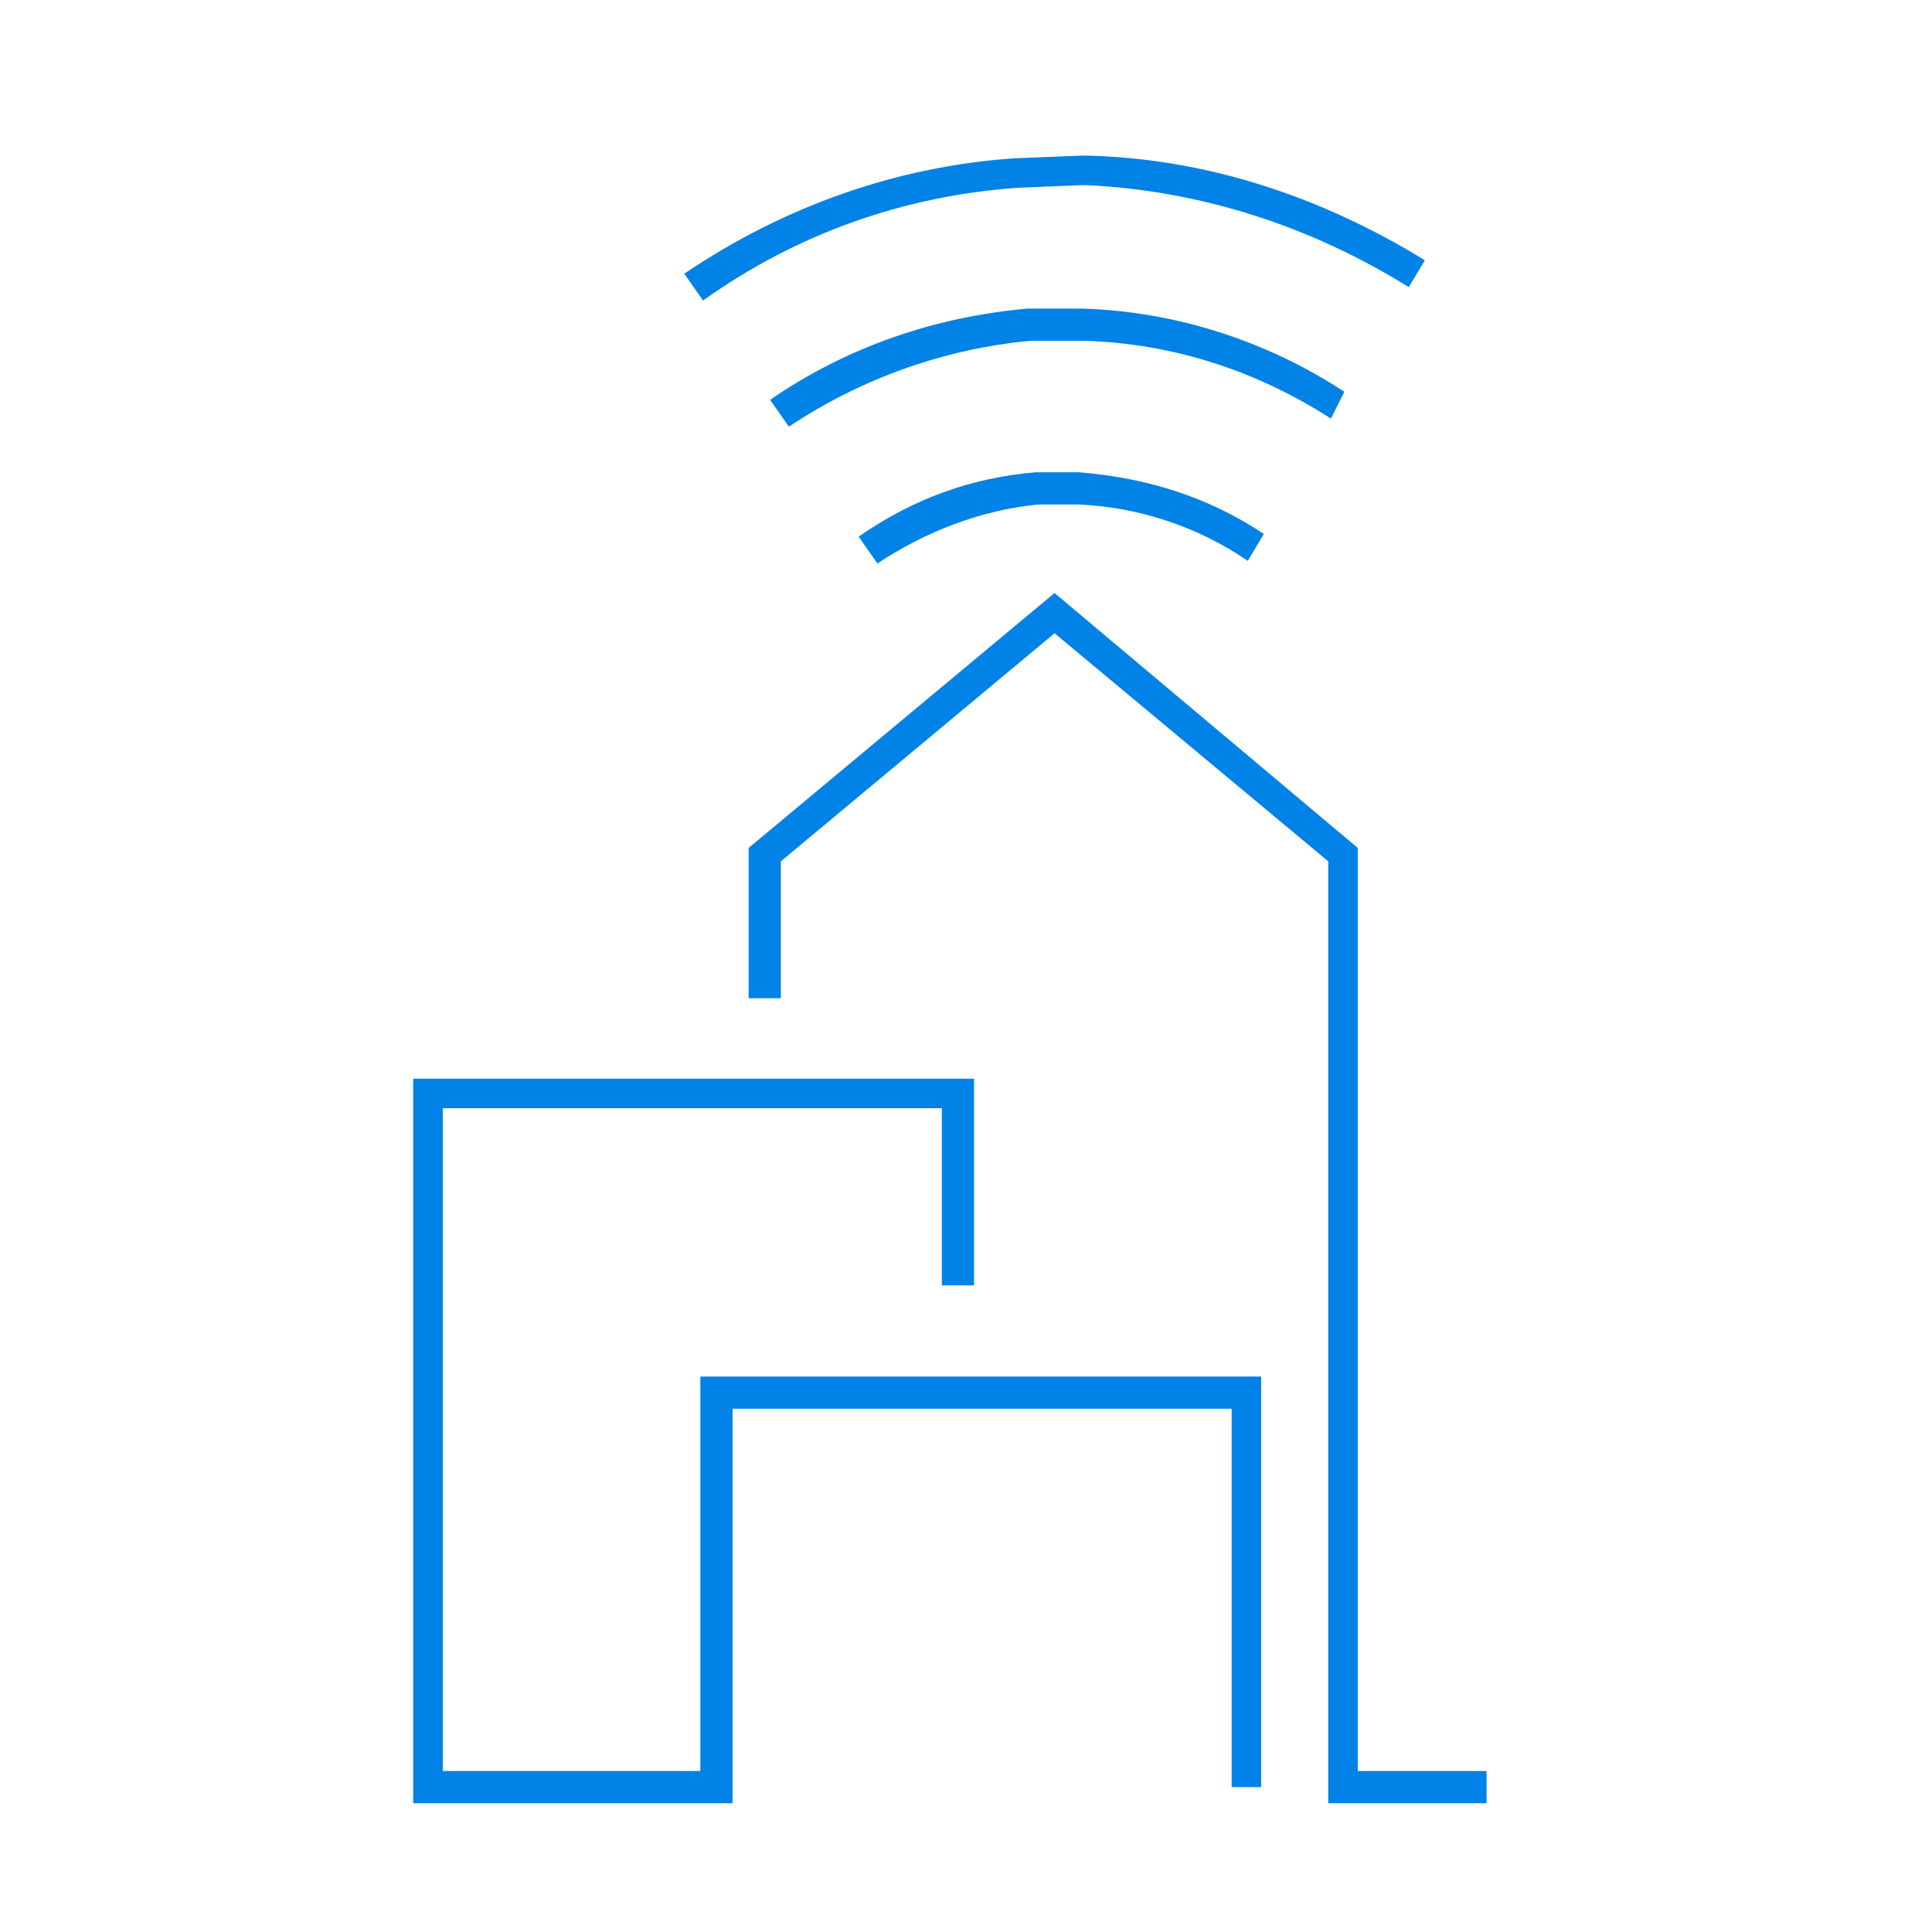 <?xml version="1.0" encoding="utf-8"?>
<!-- Generator: Adobe Illustrator 24.0.1, SVG Export Plug-In . SVG Version: 6.00 Build 0)  -->
<svg version="1.1" id="Layer_1" xmlns="http://www.w3.org/2000/svg" xmlns:xlink="http://www.w3.org/1999/xlink" x="0px" y="0px"
	 viewBox="0 0 72 72" style="enable-background:new 0 0 72 72;" xml:space="preserve">
<style type="text/css">
	.st0{fill:#0082E6;}
</style>
<g>
	<polygon class="st0" points="26.1,66 16.5,66 16.5,41.3 35.1,41.3 35.1,47.9 36.3,47.9 36.3,40.2 15.4,40.2 15.4,67.2 27.3,67.2 
		27.3,52.5 45.9,52.5 45.9,66.6 47,66.6 47,51.3 26.1,51.3 	"/>
	<polygon class="st0" points="50.6,66 50.6,31.6 39.3,22.1 27.9,31.6 27.9,37.2 29.1,37.2 29.1,32.1 39.3,23.6 49.5,32.1 49.5,67.2 
		55.4,67.2 55.4,66 	"/>
	<path class="st0" d="M37.9,7l2.4-0.1l0.2,0c4.2,0.2,8.3,1.5,12,3.8l0.6-1c-3.9-2.4-8.2-3.8-12.6-3.9l-0.2,0l-2.5,0.1
		c-4.4,0.3-8.6,1.8-12.3,4.3l0.7,1C29.7,8.7,33.7,7.3,37.9,7z"/>
	<path class="st0" d="M38.6,17.6c-2.4,0.2-4.6,1-6.6,2.4l0.7,1c1.8-1.2,3.9-2,6-2.2l1.5,0c2.2,0.1,4.4,0.8,6.3,2.1l0.6-1
		c-2.1-1.4-4.4-2.1-6.9-2.3L38.6,17.6z"/>
	<path class="st0" d="M50.1,14.6c-2.9-1.9-6.3-3-9.8-3.1l-2,0c-3.4,0.3-6.7,1.4-9.6,3.4l0.7,1c2.7-1.8,5.8-2.9,9-3.2l2,0
		c3.3,0.1,6.4,1.1,9.2,2.9L50.1,14.6z"/>
</g>
</svg>
